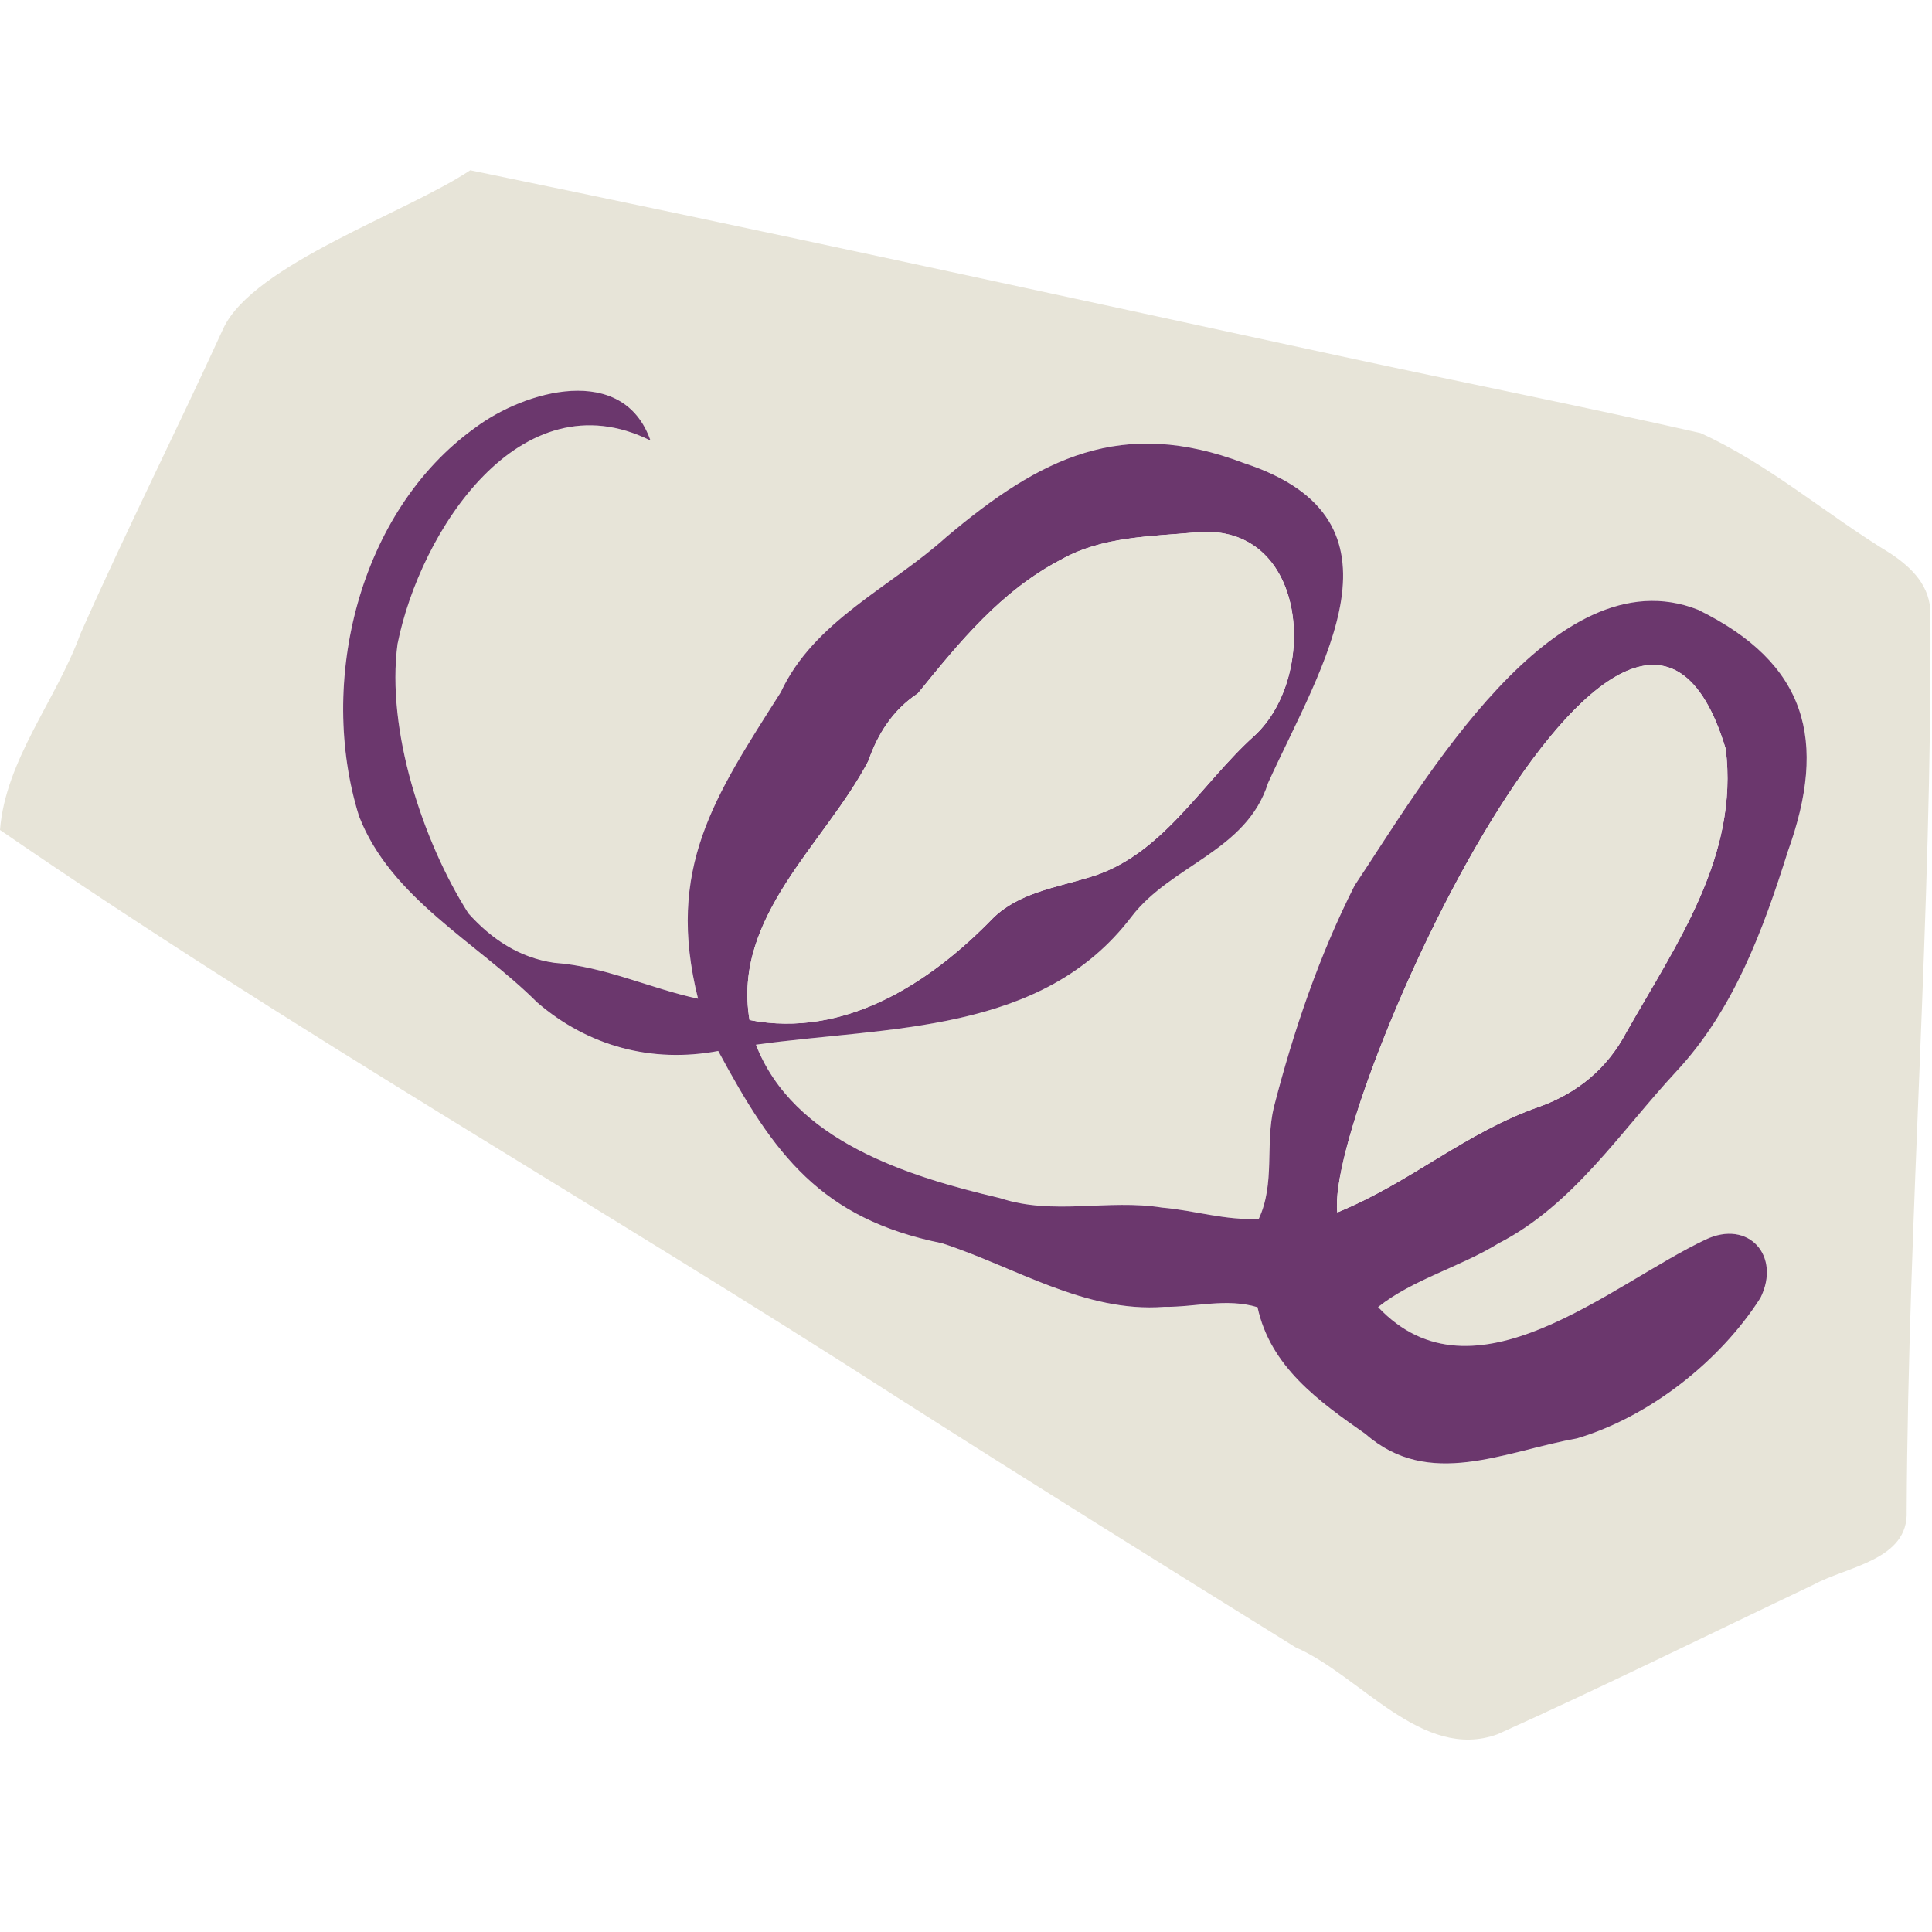 <?xml version="1.0" encoding="UTF-8"?> <svg xmlns="http://www.w3.org/2000/svg" xmlns:xlink="http://www.w3.org/1999/xlink" width="1000" zoomAndPan="magnify" viewBox="0 0 750 750" height="1000" preserveAspectRatio="xMidYMid meet" version="1.0"><defs><clipPath id="51bc1972c5"><path d="M 0 66.094 L 750 66.094 L 750 676 L 0 676 Z M 0 66.094 " clip-rule="nonzero"></path></clipPath></defs><g clip-path="url(#51bc1972c5)"><path fill="#e7e4d8" d="M 0 322.195 C 2.113 294.965 21.957 271.566 31.234 246.027 C 48.922 206.129 68.676 166.906 86.766 127.352 C 98.531 102.594 157.973 82.508 182.539 66.098 C 295.758 89.402 407.824 113.879 520.637 138.309 C 567.086 148.352 613.73 157.598 660.086 168.105 C 686.359 179.977 709.008 199.73 733.691 214.734 C 742.102 220.266 749.582 227.531 749.387 238.652 C 750.016 355.125 740.766 470.52 740.168 586.586 C 741.008 605.637 717.102 608.02 704.047 615.152 C 663.176 634.578 622.617 654.645 581.355 673.23 C 552.082 683.918 528.102 650.391 502.969 639.508 C 451.363 607.465 399.805 575.328 348.59 542.656 C 233.094 468.285 112.98 399.91 0 322.195 Z M 534.969 507.402 C 548.395 496.688 566.742 491.891 581.625 482.703 C 610.715 467.789 628.973 439.359 650.703 415.945 C 672.992 392.055 684.367 361.18 694.02 330.531 C 709.441 287.695 701.59 257.434 659.172 236.719 C 603.402 214.539 551.992 304.734 525.883 343.719 C 512.094 370.863 502.066 400.418 494.5 429.855 C 491.098 444.199 495.098 459.398 488.684 473.125 C 475.898 473.891 463.82 469.891 451.184 468.793 C 430.066 465.395 408.918 471.941 388.324 465.121 C 352.262 456.656 308.035 442.895 293.449 405.531 C 344.453 398.41 404.543 401.633 439.238 355.875 C 454.645 335.73 483.918 330.426 492.266 303.988 C 513.113 258.109 550.211 201.723 482.914 179.766 C 435.535 161.871 404.09 177.473 367.387 208.453 C 345.52 228.148 316.008 240.992 303.086 268.734 C 277.414 309.129 258.305 337.289 270.984 387.68 C 252.637 383.781 234.711 375.137 215.168 373.758 C 201.68 371.809 190.828 364.613 181.82 354.555 C 164.016 326.574 149.895 283.242 154.301 250.031 C 163.008 206.34 201.992 145.863 252.52 171.012 C 241.863 140.633 203.688 151.723 184.531 165.992 C 139.148 198.473 123.172 265.004 139.375 316.848 C 151.664 348.727 185.176 365.828 208.512 389.133 C 228.254 406.16 253.133 412.859 278.82 408.004 C 300.57 448.395 318.57 473.066 365.723 482.645 C 394.078 491.891 421.164 509.684 451.918 507.359 C 464.117 507.492 476.109 503.836 488.188 507.492 C 493.152 530.559 511.902 543.988 530.109 556.715 C 554.824 578.355 583.961 563.461 612.109 558.422 C 640.289 550.09 667.715 528.477 683.422 503.867 C 691.367 487.727 679.016 473.215 662.125 481.219 C 625.359 498.516 572.078 546.836 534.969 507.402 Z M 534.969 507.402 " fill-opacity="1" fill-rule="nonzero"></path></g><path fill="#6b376d" d="M 534.969 507.402 C 572.121 546.824 625.328 498.547 662.109 481.203 C 678.883 473.246 691.457 487.637 683.41 503.836 C 667.715 528.461 640.273 550.059 612.094 558.41 C 583.961 563.414 554.797 578.344 530.098 556.684 C 511.902 543.961 493.137 530.531 488.176 507.465 C 476.109 503.82 464.105 507.465 451.902 507.328 C 421.148 509.668 394.066 491.863 365.707 482.629 C 318.66 473.113 300.48 448.277 278.82 407.988 C 253.117 412.828 228.266 406.176 208.512 389.117 C 185.176 365.828 151.68 348.711 139.375 316.848 C 123.172 264.988 139.148 198.484 184.531 165.992 C 203.703 151.664 241.875 140.676 252.52 171.012 C 201.977 145.895 163.023 206.324 154.316 250.031 C 149.895 283.242 164.027 326.543 181.82 354.555 C 190.828 364.613 201.68 371.809 215.168 373.758 C 234.711 375.137 252.637 383.797 270.984 387.695 C 258.348 337.156 277.352 309.262 303.086 268.75 C 316.008 241.008 345.52 228.148 367.387 208.453 C 403.988 177.547 435.625 161.824 482.914 179.781 C 550.148 201.812 513.16 258.004 492.25 304 C 483.887 330.457 454.633 335.746 439.223 355.891 C 404.512 401.648 344.453 398.41 293.434 405.547 C 308.004 442.91 352.262 456.668 388.309 465.137 C 408.902 471.941 430.051 465.395 451.168 468.797 C 463.789 469.875 475.871 473.875 488.668 473.125 C 495.082 459.398 491.082 444.184 494.5 429.855 C 502.066 400.418 512.109 370.863 525.883 343.719 C 552.039 304.676 603.344 214.598 659.188 236.707 C 701.574 257.523 709.504 287.531 694.035 330.531 C 684.383 361.195 673.008 392.055 650.734 415.945 C 629 439.359 610.746 467.789 581.656 482.703 C 566.742 491.906 548.383 496.688 534.969 507.402 Z M 290.977 395.969 C 327.789 403.133 360.984 381.715 385.523 356.387 C 395.535 346.629 409.668 344.621 422.543 340.676 C 450.93 332.598 466.113 304.301 487.051 285.551 C 512.051 262.379 507.539 203.012 464.672 206.641 C 446.883 208.289 427.969 208.168 411.902 217.234 C 388.551 229.438 372.543 249.191 356.309 269.184 C 346.566 275.66 340.797 284.816 337.066 295.457 C 320.293 327.52 284.156 355.844 290.977 395.969 Z M 519.141 470.668 C 547.93 458.887 568.719 439.629 597.812 429.527 C 612.23 424.297 623.848 414.941 631.355 400.703 C 650.824 366.293 675.047 332.465 669.918 290.707 C 632.867 168 514.238 428.418 519.141 470.668 Z M 519.141 470.668 " fill-opacity="1" fill-rule="nonzero"></path><path fill="#e7e4d8" d="M 290.977 395.969 C 284.156 355.832 320.293 327.52 337.051 295.473 C 340.781 284.816 346.555 275.66 356.297 269.184 C 372.527 249.207 388.52 229.422 411.887 217.234 C 427.953 208.152 446.867 208.289 464.66 206.625 C 507.555 202.969 512.004 262.363 487.035 285.523 C 466.113 304.285 450.914 332.582 422.527 340.664 C 409.637 344.605 395.52 346.629 385.508 356.371 C 361 381.715 327.758 403.148 290.977 395.969 Z M 290.977 395.969 " fill-opacity="1" fill-rule="nonzero"></path><path fill="#e7e4d8" d="M 519.141 470.668 C 514.09 428.898 632.84 167.867 669.918 290.723 C 675.031 332.492 650.84 366.293 631.355 400.719 C 623.859 414.957 612.23 424.312 597.812 429.543 C 568.703 439.645 547.945 458.871 519.141 470.668 Z M 519.141 470.668 " fill-opacity="1" fill-rule="nonzero"></path></svg> 